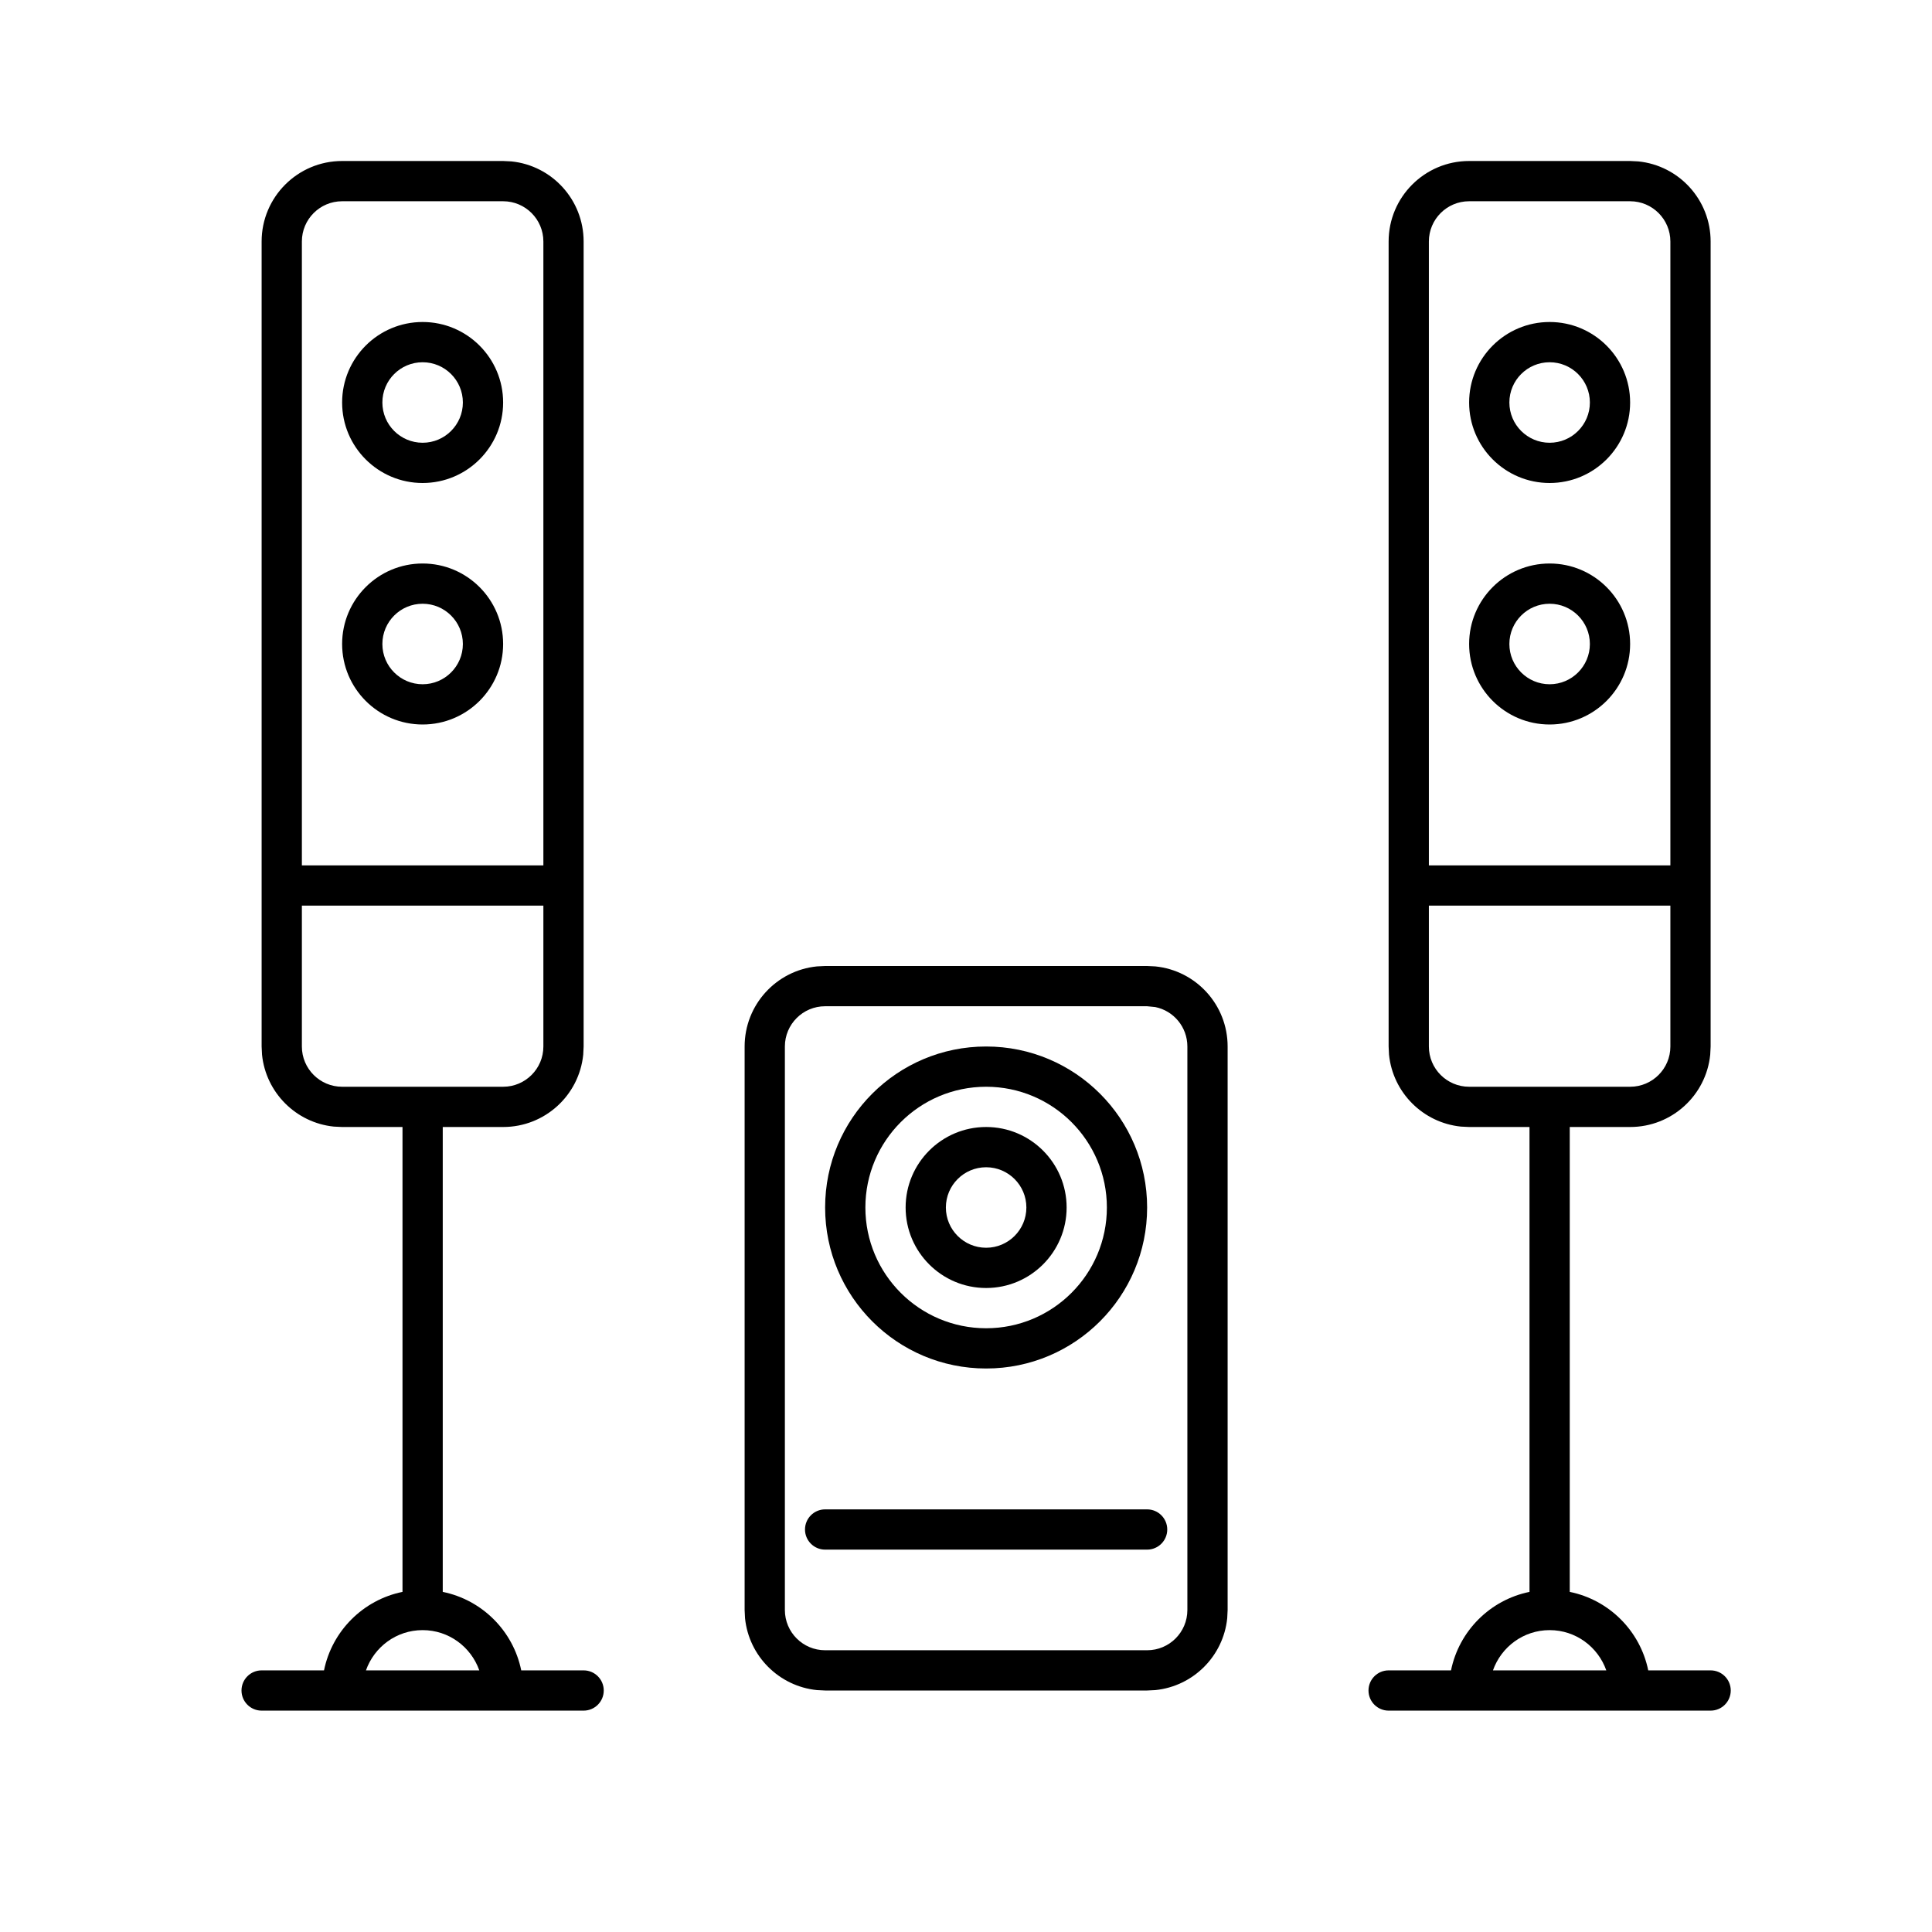 <svg width="24" height="24" viewBox="0 0 24 24" fill="none" xmlns="http://www.w3.org/2000/svg">
<path fill-rule="evenodd" clip-rule="evenodd" d="M5.25 7C5.802 7 6.25 7.448 6.25 8C6.25 8.552 5.802 9 5.25 9C4.698 9 4.25 8.552 4.25 8C4.25 7.448 4.698 7 5.25 7ZM5.25 7.5C4.974 7.5 4.75 7.724 4.75 8C4.75 8.276 4.974 8.5 5.25 8.5C5.526 8.5 5.75 8.276 5.75 8C5.75 7.724 5.526 7.5 5.25 7.5Z" fill="black"/>
<path fill-rule="evenodd" clip-rule="evenodd" d="M5.25 4C5.802 4 6.25 4.448 6.25 5C6.25 5.552 5.802 6 5.25 6C4.698 6 4.25 5.552 4.25 5C4.25 4.448 4.698 4 5.25 4ZM5.25 4.5C4.974 4.5 4.75 4.724 4.75 5C4.75 5.276 4.974 5.5 5.25 5.5C5.526 5.5 5.75 5.276 5.75 5C5.75 4.724 5.526 4.5 5.25 4.5Z" fill="black"/>
<path fill-rule="evenodd" clip-rule="evenodd" d="M6.353 2.005C6.857 2.056 7.25 2.482 7.25 3V13L7.245 13.102C7.194 13.607 6.768 14 6.25 14H5.5V19.775C5.99 19.875 6.375 20.26 6.475 20.75H7.25C7.388 20.75 7.5 20.862 7.5 21C7.5 21.138 7.388 21.25 7.25 21.25H3.25C3.112 21.25 3 21.138 3 21C3 20.862 3.112 20.75 3.25 20.75H4.025C4.125 20.26 4.51 19.875 5 19.775V14H4.25L4.147 13.995C3.677 13.947 3.303 13.573 3.255 13.102L3.25 13V3C3.25 2.448 3.698 2 4.25 2H6.25L6.353 2.005ZM5.25 20.25C4.924 20.25 4.649 20.459 4.546 20.75H5.954C5.851 20.459 5.576 20.25 5.25 20.25ZM3.75 13C3.75 13.276 3.974 13.5 4.25 13.5H6.25C6.526 13.5 6.75 13.276 6.75 13V11.25H3.75V13ZM4.25 2.5C3.974 2.5 3.75 2.724 3.75 3V10.75H6.75V3C6.75 2.724 6.526 2.5 6.25 2.5H4.25Z" fill="black"/>
<path fill-rule="evenodd" clip-rule="evenodd" d="M19.25 7C19.802 7 20.25 7.448 20.25 8C20.25 8.552 19.802 9 19.25 9C18.698 9 18.25 8.552 18.25 8C18.25 7.448 18.698 7 19.25 7ZM19.25 7.5C18.974 7.5 18.75 7.724 18.75 8C18.75 8.276 18.974 8.5 19.25 8.5C19.526 8.5 19.75 8.276 19.75 8C19.75 7.724 19.526 7.5 19.25 7.5Z" fill="black"/>
<path fill-rule="evenodd" clip-rule="evenodd" d="M19.25 4C19.802 4 20.25 4.448 20.25 5C20.25 5.552 19.802 6 19.25 6C18.698 6 18.25 5.552 18.25 5C18.25 4.448 18.698 4 19.25 4ZM19.25 4.5C18.974 4.5 18.75 4.724 18.75 5C18.75 5.276 18.974 5.5 19.25 5.5C19.526 5.5 19.75 5.276 19.75 5C19.75 4.724 19.526 4.5 19.25 4.5Z" fill="black"/>
<path fill-rule="evenodd" clip-rule="evenodd" d="M20.352 2.005C20.857 2.056 21.25 2.482 21.25 3V13L21.245 13.102C21.194 13.607 20.768 14 20.25 14H19.5V19.775C19.99 19.875 20.375 20.26 20.475 20.75H21.25C21.388 20.75 21.5 20.862 21.5 21C21.5 21.138 21.388 21.25 21.25 21.25H17.25C17.112 21.25 17 21.138 17 21C17 20.862 17.112 20.75 17.25 20.75H18.025C18.125 20.26 18.51 19.875 19 19.775V14H18.25L18.148 13.995C17.677 13.947 17.303 13.573 17.255 13.102L17.25 13V3C17.25 2.448 17.698 2 18.25 2H20.25L20.352 2.005ZM19.25 20.25C18.924 20.25 18.649 20.459 18.546 20.75H19.954C19.851 20.459 19.576 20.25 19.25 20.25ZM17.75 13C17.75 13.276 17.974 13.5 18.25 13.5H20.25C20.526 13.5 20.75 13.276 20.75 13V11.25H17.75V13ZM18.25 2.5C17.974 2.5 17.75 2.724 17.75 3V10.75H20.75V3C20.75 2.724 20.526 2.5 20.25 2.5H18.25Z" fill="black"/>
<path d="M14.25 18.75C14.388 18.75 14.5 18.862 14.5 19C14.5 19.138 14.388 19.25 14.25 19.25H10.25C10.112 19.25 10 19.138 10 19C10 18.862 10.112 18.75 10.25 18.75H14.25Z" fill="black"/>
<path fill-rule="evenodd" clip-rule="evenodd" d="M12.25 14C12.802 14 13.25 14.448 13.25 15C13.25 15.552 12.802 16 12.25 16C11.698 16 11.25 15.552 11.25 15C11.25 14.448 11.698 14 12.25 14ZM12.25 14.5C11.974 14.5 11.75 14.724 11.75 15C11.75 15.276 11.974 15.5 12.25 15.5C12.526 15.5 12.75 15.276 12.75 15C12.75 14.724 12.526 14.5 12.25 14.5Z" fill="black"/>
<path fill-rule="evenodd" clip-rule="evenodd" d="M12.25 13C13.355 13 14.25 13.895 14.25 15C14.25 16.105 13.355 17 12.25 17C11.145 17 10.25 16.105 10.25 15C10.25 13.895 11.145 13 12.25 13ZM12.25 13.5C11.422 13.5 10.75 14.172 10.75 15C10.75 15.828 11.422 16.5 12.25 16.5C13.078 16.5 13.75 15.828 13.75 15C13.75 14.172 13.078 13.5 12.25 13.5Z" fill="black"/>
<path fill-rule="evenodd" clip-rule="evenodd" d="M14.352 12.005C14.857 12.056 15.25 12.482 15.25 13V20L15.245 20.102C15.197 20.573 14.823 20.947 14.352 20.995L14.25 21H10.25L10.148 20.995C9.677 20.947 9.303 20.573 9.255 20.102L9.25 20V13C9.25 12.482 9.643 12.056 10.148 12.005L10.25 12H14.25L14.352 12.005ZM10.25 12.5C9.974 12.5 9.75 12.724 9.75 13V20C9.75 20.276 9.974 20.5 10.25 20.5H14.25C14.526 20.5 14.75 20.276 14.75 20V13C14.75 12.758 14.579 12.556 14.351 12.51L14.25 12.5H10.25Z" fill="black"/>
</svg>
